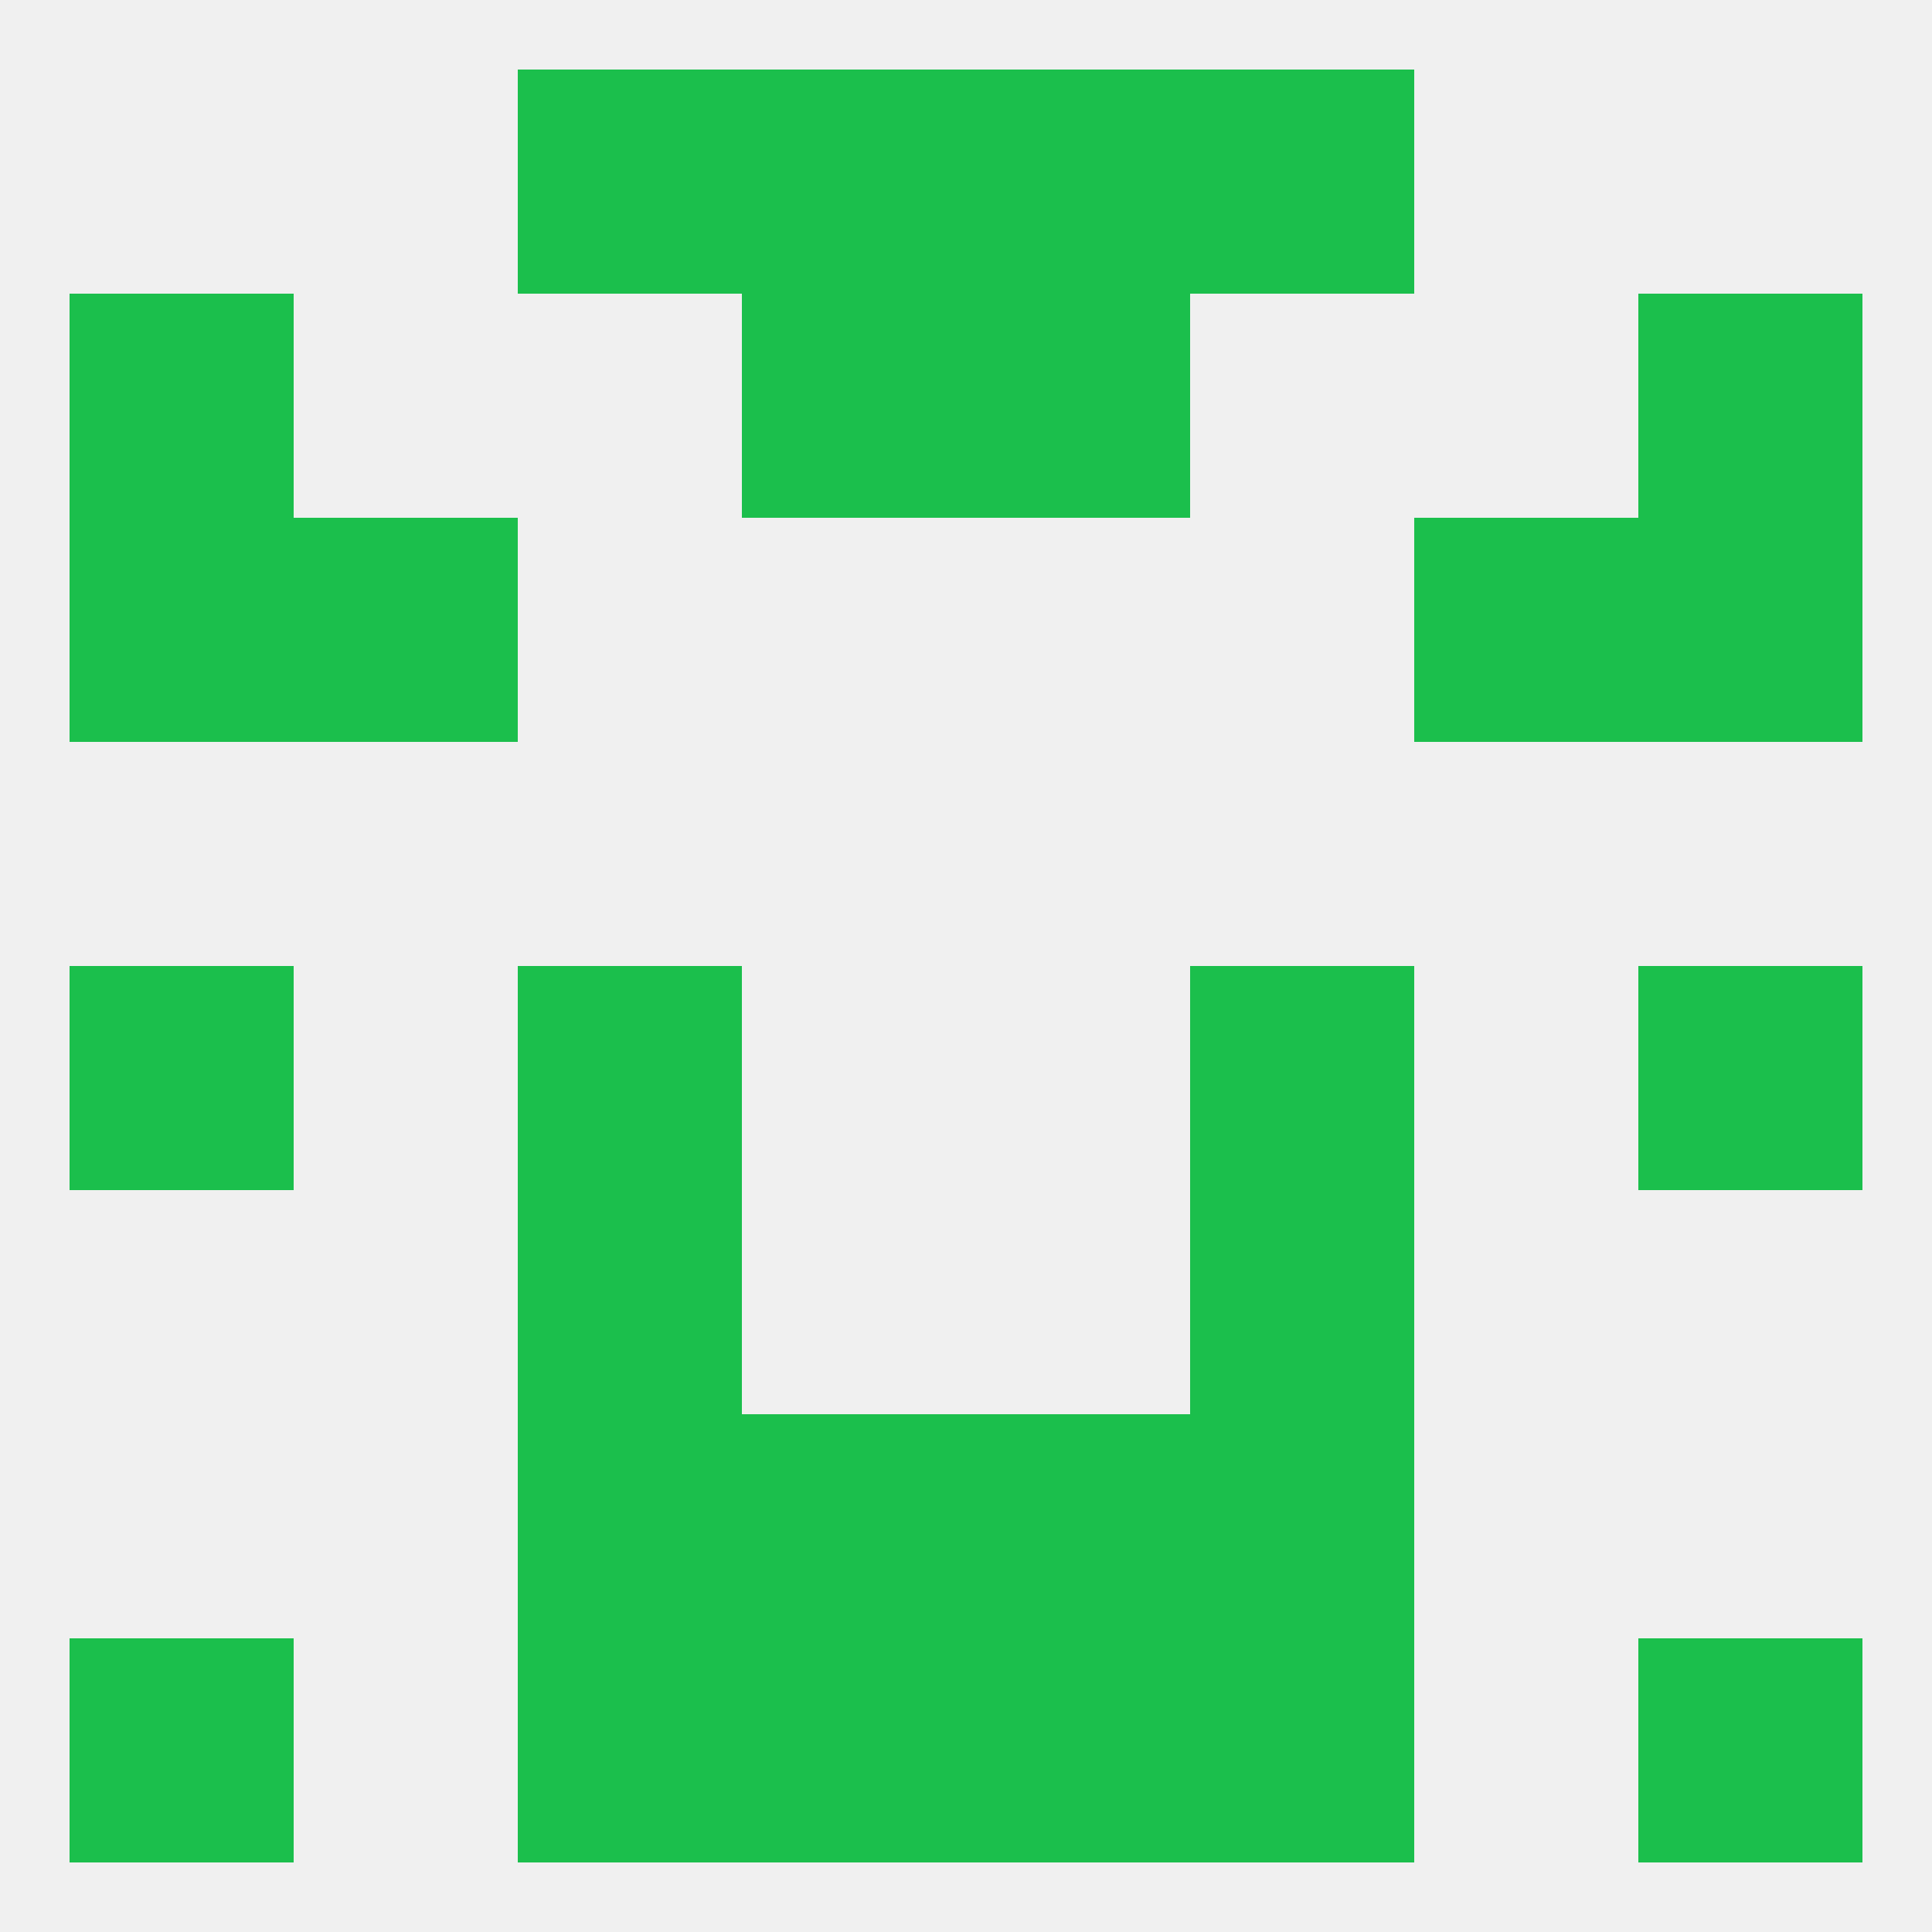 
<!--   <?xml version="1.0"?> -->
<svg version="1.1" baseprofile="full" xmlns="http://www.w3.org/2000/svg" xmlns:xlink="http://www.w3.org/1999/xlink" xmlns:ev="http://www.w3.org/2001/xml-events" width="250" height="250" viewBox="0 0 250 250" >
	<rect width="100%" height="100%" fill="rgba(240,240,240,255)"/>

	<rect x="96" y="38" width="29" height="29" fill="rgba(27,191,76,255)"/>
	<rect x="125" y="38" width="29" height="29" fill="rgba(27,191,76,255)"/>
	<rect x="9" y="38" width="29" height="29" fill="rgba(27,191,76,255)"/>
	<rect x="212" y="38" width="29" height="29" fill="rgba(27,191,76,255)"/>
	<rect x="183" y="67" width="29" height="29" fill="rgba(27,191,76,255)"/>
	<rect x="9" y="67" width="29" height="29" fill="rgba(27,191,76,255)"/>
	<rect x="212" y="67" width="29" height="29" fill="rgba(27,191,76,255)"/>
	<rect x="38" y="67" width="29" height="29" fill="rgba(27,191,76,255)"/>
	<rect x="154" y="125" width="29" height="29" fill="rgba(27,191,76,255)"/>
	<rect x="9" y="125" width="29" height="29" fill="rgba(27,191,76,255)"/>
	<rect x="212" y="125" width="29" height="29" fill="rgba(27,191,76,255)"/>
	<rect x="67" y="125" width="29" height="29" fill="rgba(27,191,76,255)"/>
	<rect x="67" y="154" width="29" height="29" fill="rgba(27,191,76,255)"/>
	<rect x="154" y="154" width="29" height="29" fill="rgba(27,191,76,255)"/>
	<rect x="9" y="212" width="29" height="29" fill="rgba(27,191,76,255)"/>
	<rect x="212" y="212" width="29" height="29" fill="rgba(27,191,76,255)"/>
	<rect x="96" y="212" width="29" height="29" fill="rgba(27,191,76,255)"/>
	<rect x="125" y="212" width="29" height="29" fill="rgba(27,191,76,255)"/>
	<rect x="67" y="212" width="29" height="29" fill="rgba(27,191,76,255)"/>
	<rect x="154" y="212" width="29" height="29" fill="rgba(27,191,76,255)"/>
	<rect x="67" y="9" width="29" height="29" fill="rgba(27,191,76,255)"/>
	<rect x="154" y="9" width="29" height="29" fill="rgba(27,191,76,255)"/>
	<rect x="96" y="9" width="29" height="29" fill="rgba(27,191,76,255)"/>
	<rect x="125" y="9" width="29" height="29" fill="rgba(27,191,76,255)"/>
	<rect x="96" y="183" width="29" height="29" fill="rgba(27,191,76,255)"/>
	<rect x="125" y="183" width="29" height="29" fill="rgba(27,191,76,255)"/>
	<rect x="67" y="183" width="29" height="29" fill="rgba(27,191,76,255)"/>
	<rect x="154" y="183" width="29" height="29" fill="rgba(27,191,76,255)"/>
</svg>